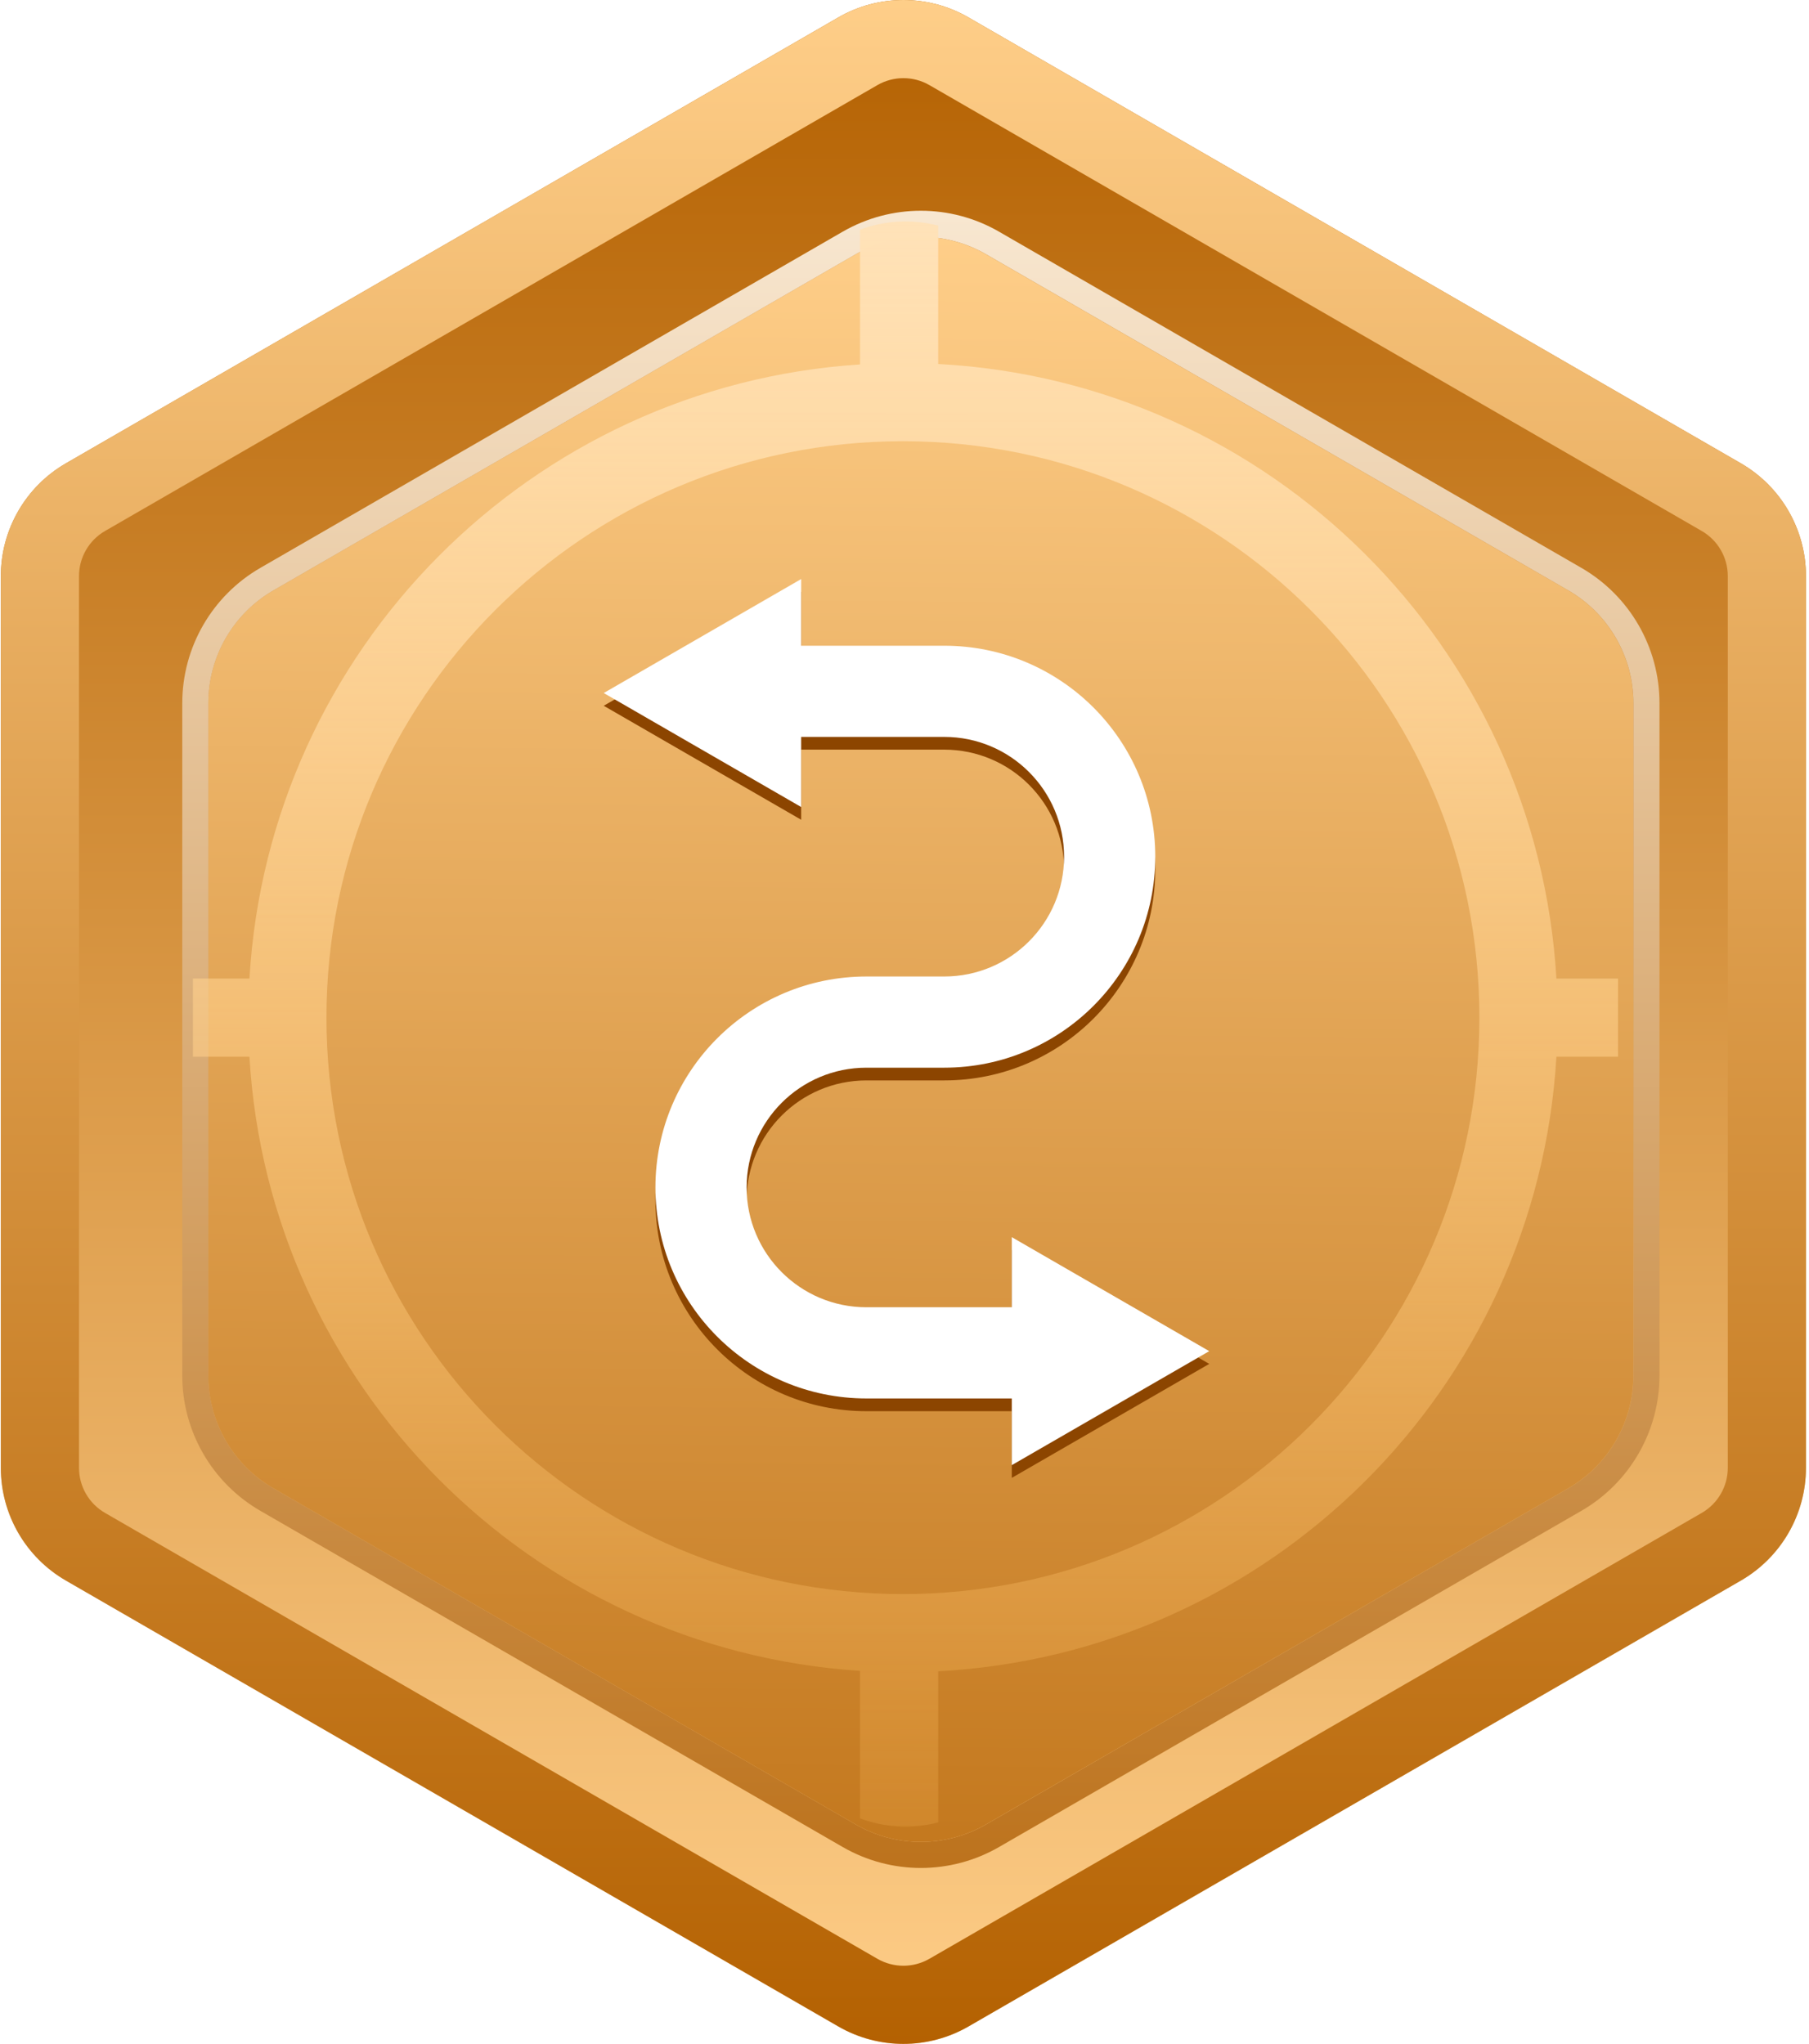 <svg width="354" height="400" viewBox="0 0 354 400" fill="none" xmlns="http://www.w3.org/2000/svg">
<path d="M164.038 3.416C171.926 -1.138 181.643 -1.138 189.531 3.416L340.659 90.669C348.546 95.223 353.405 103.639 353.405 112.747V287.254C353.405 296.361 348.546 304.777 340.659 309.331L189.531 396.585C181.643 401.139 171.926 401.139 164.038 396.585L12.911 309.331C5.023 304.777 0.164 296.361 0.164 287.254V112.747C0.164 103.639 5.023 95.223 12.911 90.669L164.038 3.416Z" fill="url(#paint0_linear_2104_37457)"/>
<path fill-rule="evenodd" clip-rule="evenodd" d="M333.011 103.916L181.883 16.662C178.728 14.841 174.841 14.841 171.686 16.662L20.558 103.916C17.403 105.737 15.46 109.103 15.46 112.747V287.254C15.46 290.897 17.403 294.263 20.558 296.085L171.686 383.338C174.841 385.16 178.728 385.16 181.883 383.338L333.011 296.085C336.166 294.263 338.109 290.897 338.109 287.254V112.747C338.109 109.104 336.166 105.737 333.011 103.916ZM189.531 3.416C181.643 -1.138 171.926 -1.138 164.038 3.416L12.911 90.669C5.023 95.223 0.164 103.639 0.164 112.747V287.254C0.164 296.361 5.023 304.777 12.911 309.331L164.038 396.585C171.926 401.139 181.643 401.139 189.531 396.585L340.659 309.331C348.546 304.777 353.405 296.361 353.405 287.254V112.747C353.405 103.639 348.546 95.223 340.659 90.669L189.531 3.416Z" fill="url(#paint1_linear_2104_37457)"/>
<g filter="url(#filter0_d_2104_37457)">
<path d="M164.447 46.756C172.334 42.202 182.052 42.202 189.94 46.756L303.884 112.541C311.771 117.095 316.63 125.511 316.63 134.619V266.19C316.63 275.298 311.771 283.714 303.884 288.268L189.94 354.054C182.052 358.608 172.334 358.608 164.447 354.054L50.502 288.268C42.615 283.714 37.756 275.298 37.756 266.19V134.619C37.756 125.511 42.615 117.095 50.502 112.541L164.447 46.756Z" fill="url(#paint2_linear_2104_37457)"/>
</g>
<g filter="url(#filter1_d_2104_37457)">
<path fill-rule="evenodd" clip-rule="evenodd" d="M192.5 42.341L306.444 108.127C315.909 113.591 321.74 123.69 321.74 134.62V266.191C321.74 277.121 315.909 287.22 306.444 292.684L192.5 358.47C183.035 363.935 171.373 363.935 161.908 358.47L47.964 292.684C38.499 287.22 32.668 277.121 32.668 266.191V134.62C32.668 123.69 38.499 113.591 47.964 108.127L161.908 42.341C171.373 36.876 183.035 36.876 192.5 42.341ZM189.95 46.757C182.063 42.203 172.345 42.203 164.457 46.757L50.513 112.542C42.626 117.096 37.767 125.512 37.767 134.62V266.191C37.767 275.299 42.626 283.715 50.513 288.269L164.457 354.055C172.345 358.608 182.063 358.608 189.95 354.055L303.895 288.269C311.782 283.715 316.641 275.299 316.641 266.191V134.62C316.641 125.512 311.782 117.096 303.895 112.542L189.95 46.757Z" fill="url(#paint3_linear_2104_37457)"/>
</g>
<path fill-rule="evenodd" clip-rule="evenodd" d="M304.571 191.509C300.749 126.601 248.599 74.686 183.592 71.236V44.156C178.555 42.85 173.21 43.112 168.296 44.943V71.324C103.985 75.484 52.603 127.099 48.811 191.509H37.756V206.805H48.811C52.603 271.215 103.985 322.831 168.296 326.991V355.867C173.21 357.697 178.555 357.959 183.592 356.653V327.079C248.599 323.628 300.749 271.713 304.571 206.805H316.63V191.509H304.571ZM289.499 199.157C289.499 261.46 238.993 311.966 176.691 311.966C114.388 311.966 63.882 261.46 63.882 199.157C63.882 136.855 114.388 86.349 176.691 86.349C238.993 86.349 289.499 136.855 289.499 199.157Z" fill="url(#paint4_linear_2104_37457)"/>
<path fill-rule="evenodd" clip-rule="evenodd" d="M118.143 138.122L156.781 115.814V128.864H184.781C207.585 128.864 226.071 147.35 226.071 170.154C226.071 192.957 207.585 211.443 184.781 211.443H169.55C156.602 211.443 146.105 221.939 146.105 234.887C146.105 247.835 156.602 258.332 169.55 258.332H197.996V244.61L236.635 266.918L197.996 289.226V276.177H169.55C146.746 276.177 128.26 257.691 128.26 234.887C128.26 212.084 146.746 193.598 169.55 193.598H184.781C197.729 193.598 208.226 183.102 208.226 170.154C208.226 157.206 197.729 146.709 184.781 146.709H156.781V160.43L118.143 138.122Z" fill="#8C4500"/>
<path fill-rule="evenodd" clip-rule="evenodd" d="M118.143 135.629L156.781 113.321V126.371H184.781C207.585 126.371 226.071 144.857 226.071 167.66C226.071 190.464 207.585 208.95 184.781 208.95H169.55C156.602 208.95 146.105 219.446 146.105 232.394C146.105 245.342 156.602 255.838 169.55 255.838H197.996V242.117L236.635 264.425L197.996 286.733V273.684H169.55C146.746 273.684 128.26 255.198 128.26 232.394C128.26 209.591 146.746 191.105 169.55 191.105H184.781C197.729 191.105 208.226 180.608 208.226 167.66C208.226 154.712 197.729 144.216 184.781 144.216H156.781V157.937L118.143 135.629Z" fill="white"/>
<defs>
<filter id="filter0_d_2104_37457" x="24.756" y="30.34" width="310.875" height="346.129" filterUnits="userSpaceOnUse" color-interpolation-filters="sRGB">
<feFlood flood-opacity="0" result="BackgroundImageFix"/>
<feColorMatrix in="SourceAlpha" type="matrix" values="0 0 0 0 0 0 0 0 0 0 0 0 0 0 0 0 0 0 127 0" result="hardAlpha"/>
<feOffset dx="3" dy="3"/>
<feGaussianBlur stdDeviation="8"/>
<feComposite in2="hardAlpha" operator="out"/>
<feColorMatrix type="matrix" values="0 0 0 0 0.051 0 0 0 0 0.196 0 0 0 0 0.192 0 0 0 0.15 0"/>
<feBlend mode="normal" in2="BackgroundImageFix" result="effect1_dropShadow_2104_37457"/>
<feBlend mode="normal" in="SourceGraphic" in2="effect1_dropShadow_2104_37457" result="shape"/>
</filter>
<filter id="filter1_d_2104_37457" x="19.668" y="25.242" width="321.072" height="356.326" filterUnits="userSpaceOnUse" color-interpolation-filters="sRGB">
<feFlood flood-opacity="0" result="BackgroundImageFix"/>
<feColorMatrix in="SourceAlpha" type="matrix" values="0 0 0 0 0 0 0 0 0 0 0 0 0 0 0 0 0 0 127 0" result="hardAlpha"/>
<feOffset dx="3" dy="3"/>
<feGaussianBlur stdDeviation="8"/>
<feComposite in2="hardAlpha" operator="out"/>
<feColorMatrix type="matrix" values="0 0 0 0 0.051 0 0 0 0 0.196 0 0 0 0 0.192 0 0 0 0.15 0"/>
<feBlend mode="normal" in2="BackgroundImageFix" result="effect1_dropShadow_2104_37457"/>
<feBlend mode="normal" in="SourceGraphic" in2="effect1_dropShadow_2104_37457" result="shape"/>
</filter>
<linearGradient id="paint0_linear_2104_37457" x1="176.785" y1="-3.944" x2="176.785" y2="403.944" gradientUnits="userSpaceOnUse">
<stop stop-color="#B36000"/>
<stop offset="1" stop-color="#FFCF8A"/>
</linearGradient>
<linearGradient id="paint1_linear_2104_37457" x1="176.785" y1="-3.944" x2="176.785" y2="403.944" gradientUnits="userSpaceOnUse">
<stop stop-color="#FFCF8A"/>
<stop offset="1" stop-color="#B36000"/>
</linearGradient>
<linearGradient id="paint2_linear_2104_37457" x1="177.193" y1="39.397" x2="173.615" y2="447.284" gradientUnits="userSpaceOnUse">
<stop stop-color="#FFCF8A"/>
<stop offset="1" stop-color="#B36000"/>
</linearGradient>
<linearGradient id="paint3_linear_2104_37457" x1="178.396" y1="0.04" x2="178.396" y2="413.891" gradientUnits="userSpaceOnUse">
<stop stop-color="#FFF5E6"/>
<stop offset="1" stop-color="#B36000"/>
</linearGradient>
<linearGradient id="paint4_linear_2104_37457" x1="177.193" y1="43.34" x2="177.193" y2="357.469" gradientUnits="userSpaceOnUse">
<stop stop-color="#FFE2B8"/>
<stop offset="1" stop-color="#FFBD5C" stop-opacity="0.2"/>
</linearGradient>
</defs>
</svg>

